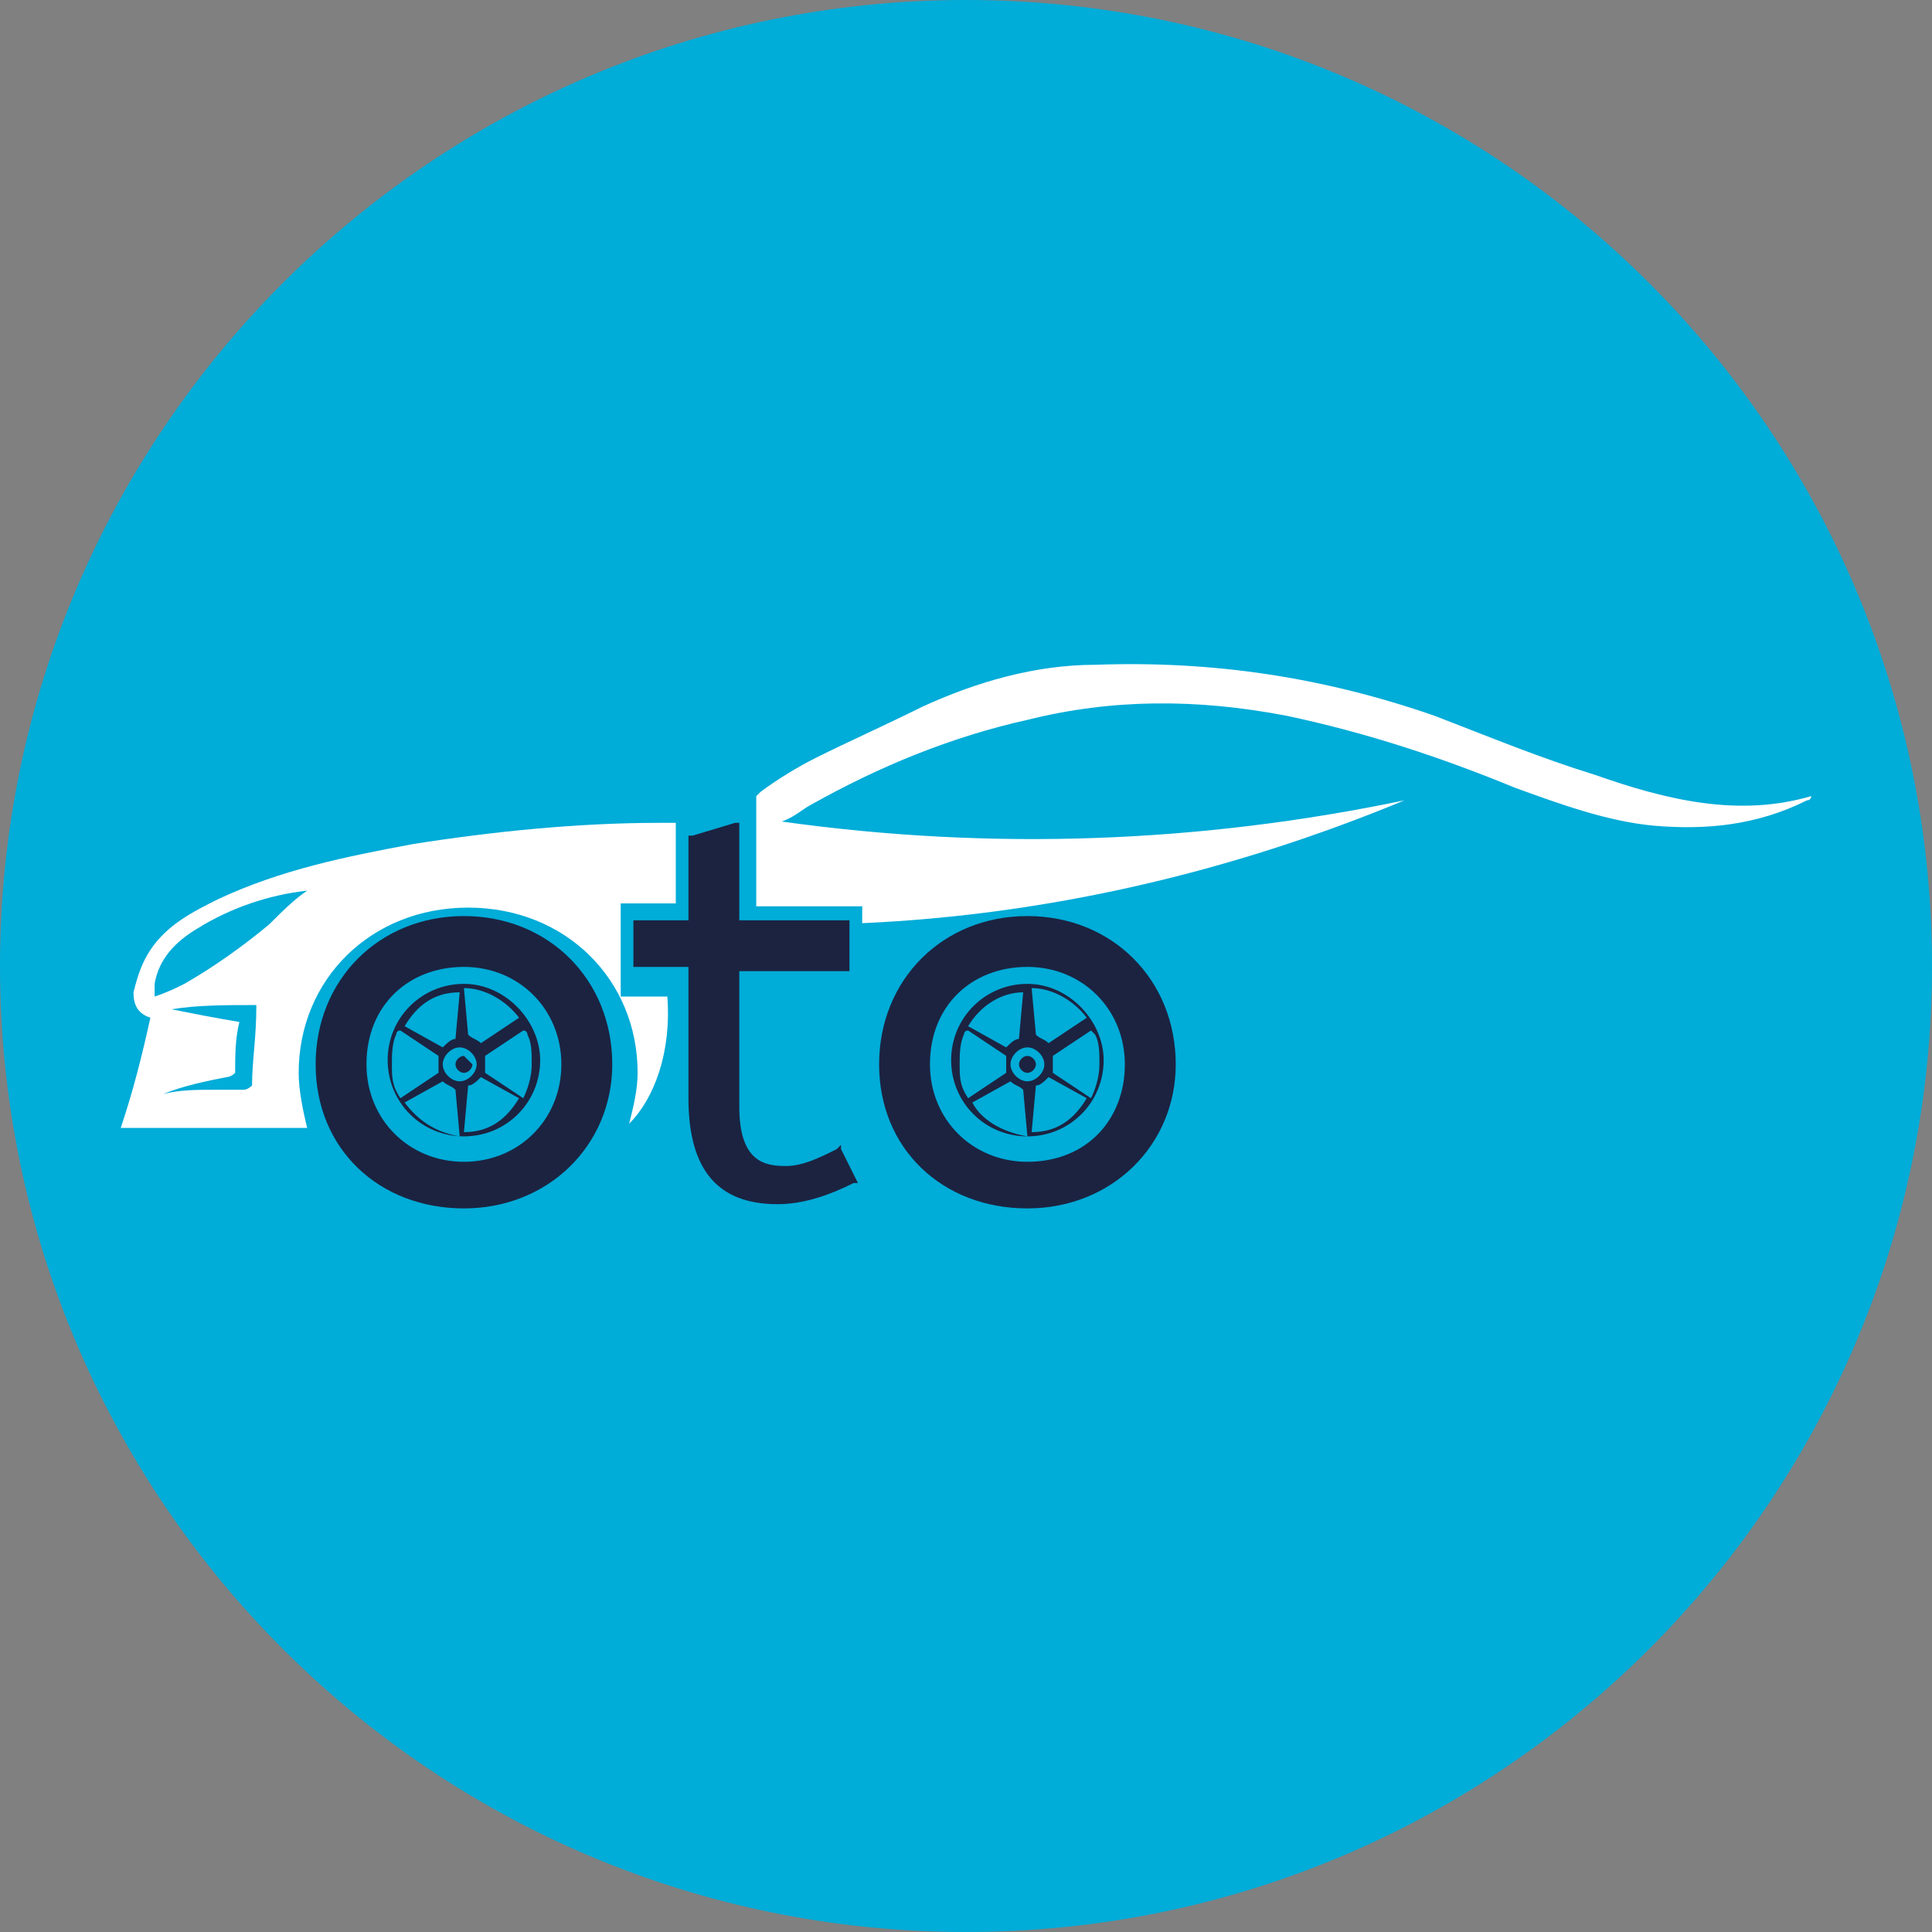 <svg width="32" height="32" viewBox="0 0 32 32" fill="none" xmlns="http://www.w3.org/2000/svg">
<rect x="0" y="0" width="32" height="32" fill="#808080" stroke="none"/>
<path d="M0 16C0 7.163 7.163 0 16 0V0C24.837 0 32 7.163 32 16V16C32 24.837 24.837 32 16 32V32C7.163 32 0 24.837 0 16V16Z" fill="#00ACD8"/>
<path d="M17.017 16.296C16.316 16.296 15.754 16.857 15.754 17.559C15.754 18.261 16.316 18.822 17.017 18.822C17.719 18.822 18.28 18.261 18.28 17.559C18.28 16.927 17.719 16.296 17.017 16.296ZM16.947 16.436L16.877 17.208C16.807 17.208 16.737 17.278 16.666 17.348L16.035 16.997C16.245 16.646 16.596 16.436 16.947 16.436ZM15.895 17.629C15.895 17.489 15.895 17.278 15.965 17.138C15.965 17.138 15.965 17.068 16.035 17.068L16.666 17.489C16.666 17.559 16.666 17.559 16.666 17.629C16.666 17.699 16.666 17.699 16.666 17.769L16.035 18.19C15.895 17.98 15.895 17.84 15.895 17.629ZM16.105 18.261L16.737 17.91C16.807 17.98 16.877 17.98 16.947 18.05L17.017 18.822C16.596 18.752 16.245 18.541 16.105 18.261ZM16.737 17.629C16.737 17.489 16.877 17.348 17.017 17.348C17.158 17.348 17.298 17.489 17.298 17.629C17.298 17.769 17.158 17.91 17.017 17.91C16.877 17.91 16.737 17.769 16.737 17.629ZM17.087 18.752L17.158 17.98C17.228 17.98 17.298 17.91 17.368 17.84L18 18.19C17.789 18.541 17.509 18.752 17.087 18.752ZM18.14 17.138C18.21 17.278 18.21 17.419 18.21 17.629C18.21 17.84 18.14 18.05 18.07 18.19L17.438 17.769C17.438 17.699 17.438 17.699 17.438 17.629C17.438 17.559 17.438 17.559 17.438 17.489L18.07 17.068C18.07 17.068 18.14 17.138 18.14 17.138ZM17.368 17.278C17.298 17.208 17.228 17.208 17.158 17.138L17.087 16.366C17.438 16.366 17.789 16.576 18 16.857L17.368 17.278Z" fill="#1B2341"/>
<path d="M17.017 17.489C16.947 17.489 16.877 17.559 16.877 17.629C16.877 17.699 16.947 17.77 17.017 17.77C17.088 17.77 17.158 17.699 17.158 17.629C17.158 17.559 17.088 17.489 17.017 17.489Z" fill="#1B2341"/>
<path d="M7.684 16.296C6.983 16.296 6.421 16.857 6.421 17.559C6.421 18.261 6.983 18.822 7.684 18.822C8.386 18.822 8.947 18.261 8.947 17.559C8.947 16.927 8.386 16.296 7.684 16.296ZM7.614 16.436L7.544 17.208C7.474 17.208 7.404 17.278 7.333 17.348L6.702 16.997C6.912 16.646 7.193 16.436 7.614 16.436ZM6.491 17.629C6.491 17.489 6.491 17.278 6.561 17.138C6.561 17.138 6.561 17.068 6.632 17.068L7.263 17.489C7.263 17.559 7.263 17.559 7.263 17.629C7.263 17.699 7.263 17.699 7.263 17.769L6.632 18.19C6.491 17.98 6.491 17.84 6.491 17.629ZM6.702 18.261L7.333 17.91C7.404 17.98 7.474 17.98 7.544 18.05L7.614 18.822C7.193 18.752 6.912 18.541 6.702 18.261ZM7.333 17.629C7.333 17.489 7.474 17.348 7.614 17.348C7.754 17.348 7.895 17.489 7.895 17.629C7.895 17.769 7.754 17.91 7.614 17.91C7.474 17.91 7.333 17.769 7.333 17.629ZM7.684 18.752L7.754 17.98C7.825 17.98 7.895 17.91 7.965 17.84L8.597 18.19C8.386 18.541 8.105 18.752 7.684 18.752ZM8.737 17.138C8.807 17.278 8.807 17.419 8.807 17.629C8.807 17.84 8.737 18.05 8.667 18.19L8.035 17.769C8.035 17.699 8.035 17.699 8.035 17.629C8.035 17.559 8.035 17.559 8.035 17.489L8.667 17.068C8.737 17.068 8.737 17.138 8.737 17.138ZM7.965 17.278C7.895 17.208 7.825 17.208 7.754 17.138L7.684 16.366C8.035 16.366 8.386 16.576 8.597 16.857L7.965 17.278Z" fill="#1B2341"/>
<path d="M7.684 17.489C7.614 17.489 7.544 17.559 7.544 17.629C7.544 17.699 7.614 17.77 7.684 17.77C7.754 17.77 7.825 17.699 7.825 17.629C7.754 17.559 7.684 17.489 7.684 17.489Z" fill="#1B2341"/>
<path d="M7.684 15.173C6.281 15.173 5.228 16.226 5.228 17.629C5.228 19.032 6.281 20.015 7.684 20.015C9.088 20.015 10.141 18.962 10.141 17.629C10.141 16.226 9.088 15.173 7.684 15.173ZM7.684 19.243C6.772 19.243 6.07 18.541 6.07 17.629C6.07 16.646 6.772 16.015 7.684 16.015C8.597 16.015 9.298 16.717 9.298 17.629C9.298 18.541 8.597 19.243 7.684 19.243Z" fill="#1B2341"/>
<path d="M17.017 15.173C15.614 15.173 14.561 16.226 14.561 17.629C14.561 19.032 15.614 20.015 17.017 20.015C18.421 20.015 19.474 18.962 19.474 17.629C19.474 16.226 18.421 15.173 17.017 15.173ZM17.017 19.243C16.105 19.243 15.403 18.541 15.403 17.629C15.403 16.646 16.105 16.015 17.017 16.015C17.93 16.015 18.631 16.717 18.631 17.629C18.631 18.541 18 19.243 17.017 19.243Z" fill="#1B2341"/>
<path d="M14.21 19.594L13.93 19.033V18.962L13.859 19.033C13.579 19.173 13.298 19.313 13.017 19.313C12.666 19.313 12.245 19.243 12.245 18.331V16.085H14H14.07V16.015V15.383V15.243H14H12.245V13.77V13.629H12.175L11.473 13.84H11.403V13.91V15.243H10.561H10.491V15.313V15.945V16.015H10.561H11.403V18.191C11.403 19.384 11.895 19.945 12.877 19.945C13.298 19.945 13.719 19.805 14.14 19.594H14.21Z" fill="#1B2341"/>
<path d="M10.281 16.366V14.963H11.193V13.629C11.123 13.629 10.982 13.629 10.912 13.629C9.579 13.629 8.175 13.77 6.842 13.98C5.719 14.191 4.667 14.401 3.614 14.892C3.193 15.103 2.772 15.313 2.491 15.734C2.351 15.945 2.281 16.155 2.211 16.436C2.211 16.647 2.281 16.787 2.491 16.857C2.351 17.489 2.211 18.05 2 18.682C3.053 18.682 4.035 18.682 5.088 18.682C5.018 18.401 4.947 18.05 4.947 17.77C4.947 16.226 6.14 15.033 7.754 15.033C9.368 15.033 10.561 16.226 10.561 17.77C10.561 18.05 10.491 18.331 10.421 18.612C10.842 18.191 11.123 17.419 11.053 16.506H10.281V16.366ZM4.175 17.98C4.175 17.98 4.105 18.05 4.035 18.05C3.895 18.05 3.684 18.05 3.544 18.05C3.263 18.05 2.982 18.05 2.702 18.12C3.053 17.98 3.404 17.91 3.754 17.84C3.825 17.84 3.895 17.77 3.895 17.77C3.895 17.489 3.895 17.208 3.965 16.927C3.544 16.857 3.193 16.787 2.842 16.717C3.263 16.647 3.754 16.647 4.175 16.647H4.246C4.246 17.208 4.175 17.559 4.175 17.98ZM4.456 15.313C4.035 15.664 3.544 16.015 3.053 16.296C2.912 16.366 2.772 16.436 2.561 16.506C2.561 16.436 2.561 16.366 2.561 16.296C2.632 15.875 2.912 15.594 3.263 15.383C3.825 15.033 4.456 14.822 5.088 14.752C4.877 14.892 4.667 15.103 4.456 15.313Z" fill="white"/>
<path d="M26.421 12.835C25.509 12.554 24.667 12.204 23.754 11.853C21.93 11.221 20.105 10.94 18.14 11.011C17.158 11.011 16.175 11.291 15.263 11.712C14.702 11.993 14.07 12.274 13.509 12.554C13.228 12.695 12.877 12.905 12.597 13.116L12.526 13.186V15.011H14.281V15.291C17.369 15.151 20.386 14.449 23.263 13.256C19.895 13.958 16.456 14.098 12.947 13.607C13.158 13.537 13.298 13.396 13.439 13.326C14.562 12.695 15.754 12.204 17.018 11.923C18.421 11.572 19.825 11.572 21.298 11.853C22.632 12.133 23.895 12.554 25.088 13.046C25.86 13.326 26.632 13.607 27.404 13.677C28.246 13.747 29.088 13.677 29.93 13.256C30 13.256 30 13.186 30 13.186C28.807 13.537 27.614 13.256 26.421 12.835Z" fill="white"/>
</svg>
